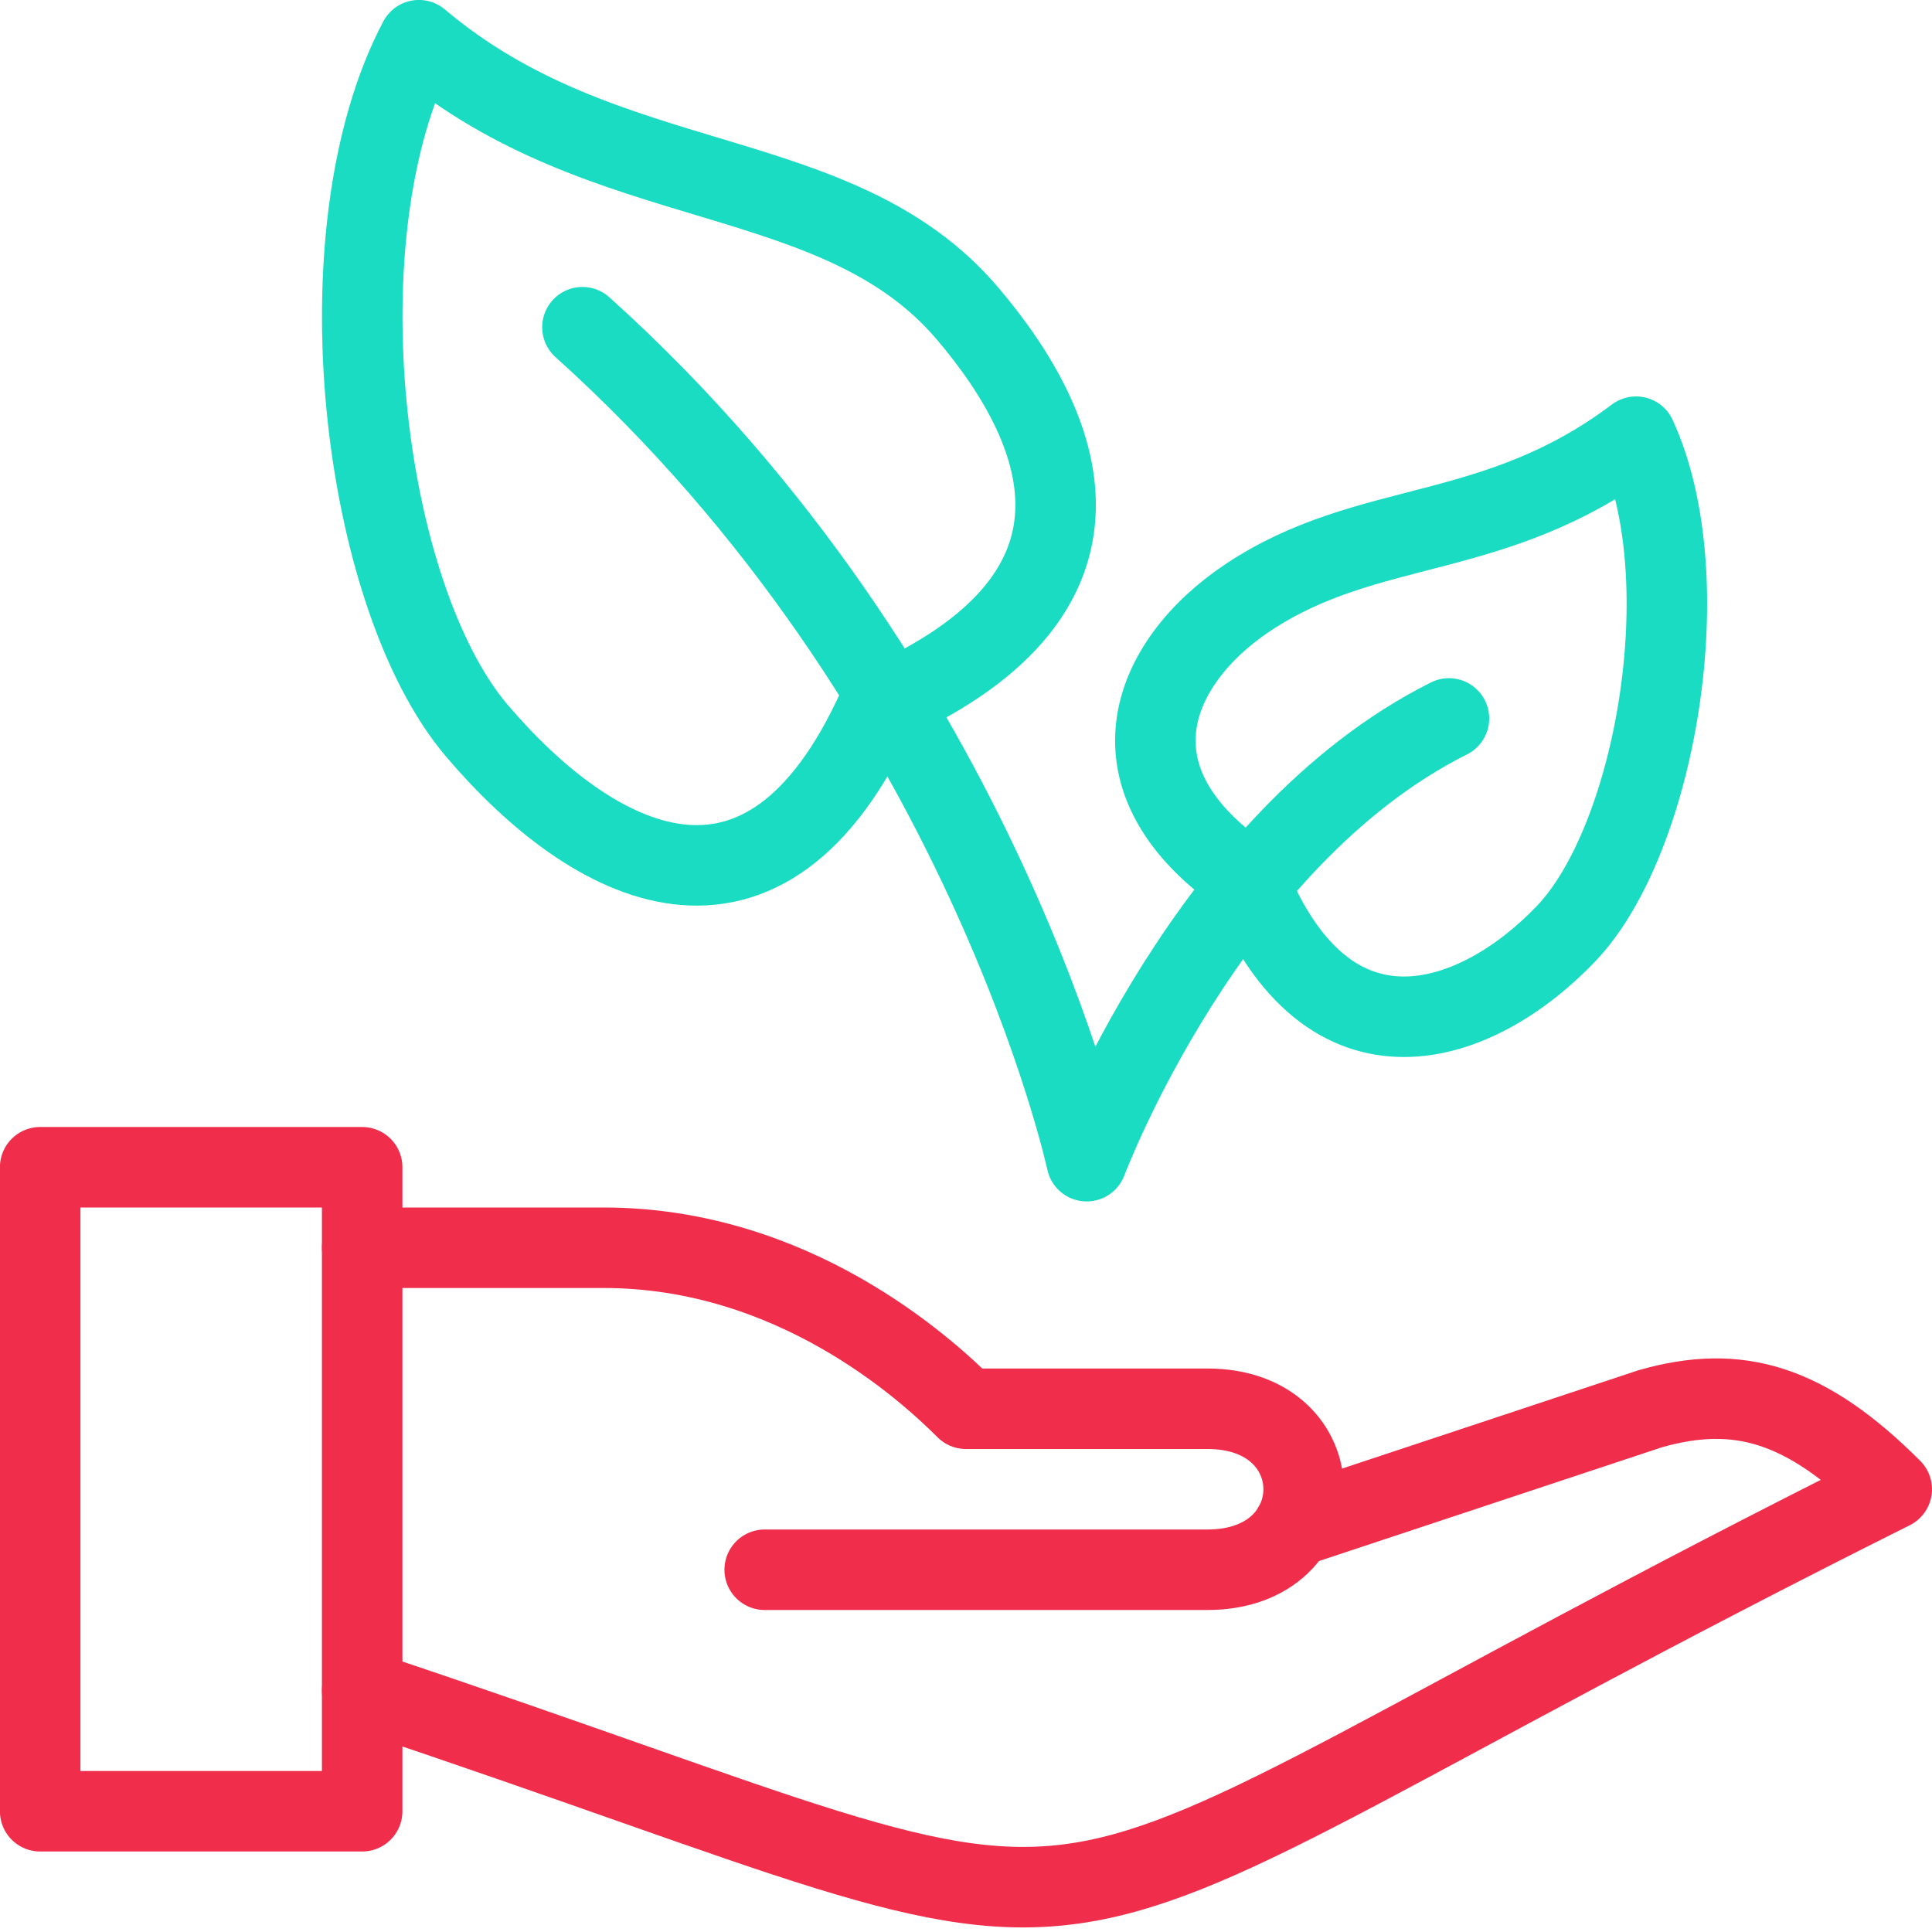 <?xml version="1.0" encoding="UTF-8"?>
<svg width="72px" height="72px" viewBox="0 0 72 72" version="1.1" xmlns="http://www.w3.org/2000/svg" xmlns:xlink="http://www.w3.org/1999/xlink">
    <title>39DD05A7-116E-49AE-ADDE-AB1B2F884847</title>
    <g id="Page-1" stroke="none" stroke-width="1" fill="none" fill-rule="evenodd" stroke-linejoin="round">
        <g id="Misiune-si-valori-Copy" transform="translate(-1098, -2443)" stroke-width="3">
            <g id="Group-9" transform="translate(240, 2371)">
                <g id="Responsabilitate" transform="translate(859, 73)">
                    <path d="M45.498,21.274 C41.886,23.683 40.026,28.081 45.498,31.774 C48.498,39.274 54.078,37.255 57.382,33.775 C60.684,30.295 62.413,20.587 59.971,15.274 C54.697,19.249 49.998,18.274 45.498,21.274 L45.498,21.274 Z" id="Stroke-1280" stroke="#19DCC3" stroke-linecap="round"></path>
                    <path d="M35.06,10.687 C38.945,15.258 40.997,21.273 31.739,25.311 C27.497,34.773 21.053,31.27 16.763,26.221 C12.473,21.163 10.835,7.641 14.612,0.498 C21.575,6.394 30.209,4.968 35.06,10.687 L35.06,10.687 Z" id="Stroke-1281" stroke="#19DCC3" stroke-linecap="round"></path>
                    <path d="M52.998,25.774 C43.998,30.274 39.498,42.274 39.498,42.274 C39.498,42.274 35.706,24.694 20.706,11.194" id="Stroke-1282" stroke="#19DCC3" stroke-linecap="round"></path>
                    <polygon id="Stroke-1283" stroke="#F02D4B" points="0.497 66.5 12.497 66.5 12.497 42.5 0.497 42.5"></polygon>
                    <path d="M12.498,62 C44.685,72.731 32.815,72.839 69.499,54.5 C66.309,51.314 63.789,50.561 60.498,51.5 L47.197,55.913" id="Stroke-1284" stroke="#F02D4B" stroke-linecap="round"></path>
                    <path d="M12.498,45.5 L21.498,45.5 C28.558,45.5 33.498,50 34.998,51.5 L43.998,51.5 C48.778,51.5 48.778,57.5 43.998,57.5 L27.498,57.5" id="Stroke-1285" stroke="#F02D4B" stroke-linecap="round"></path>
                </g>
            </g>
        </g>
    </g>
</svg>